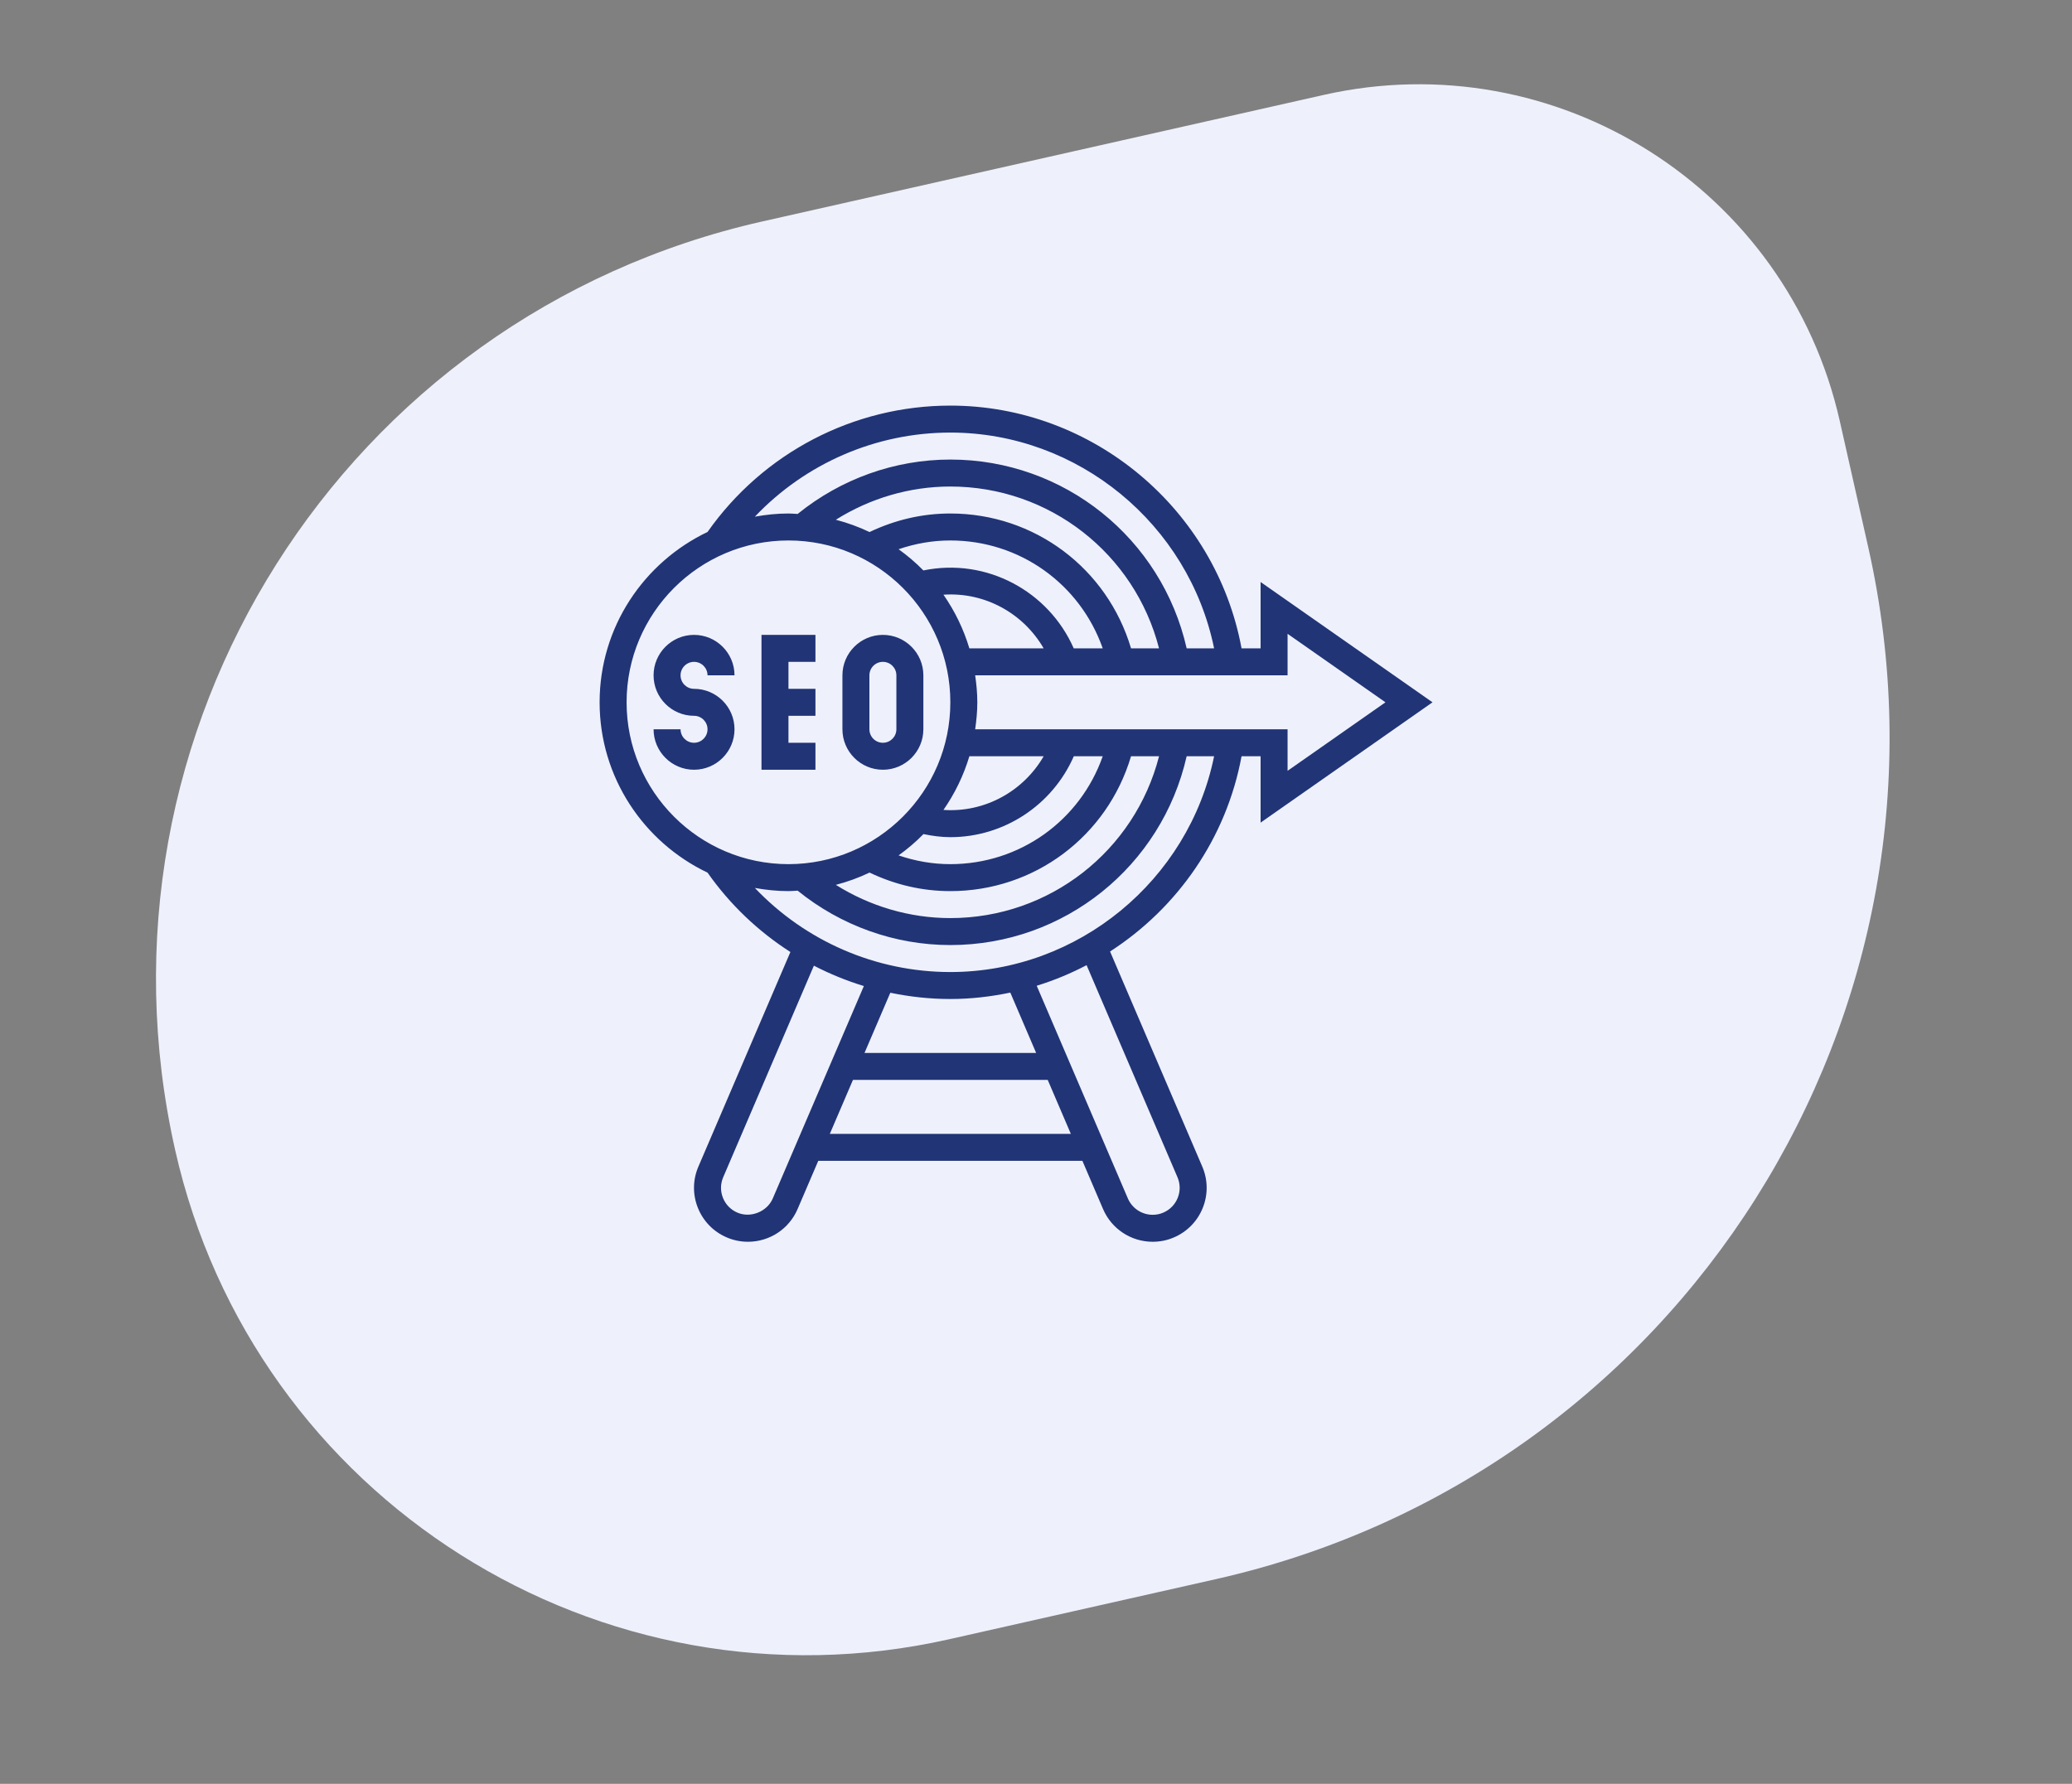 <svg width="144" height="124" viewBox="0 0 144 124" fill="none" xmlns="http://www.w3.org/2000/svg">
<rect x="0" y="0" width="144" height="124" fill="#808080" stroke="none"/>
<path d="M12.174 79.948C5.615 50.854 23.884 21.953 52.977 15.395L91.998 6.598C108.161 2.955 124.217 13.104 127.861 29.267L129.84 38.046C137.127 70.372 116.829 102.485 84.503 109.772L65.968 113.95C41.724 119.416 17.639 104.192 12.174 79.948V79.948Z" fill="#EEF1FC"/>
<path d="M48.234 46.008C48.752 46.008 49.172 46.429 49.172 46.945H51.047C51.047 45.395 49.785 44.133 48.234 44.133C46.684 44.133 45.422 45.395 45.422 46.945C45.422 48.496 46.684 49.758 48.234 49.758C48.752 49.758 49.172 50.179 49.172 50.695C49.172 51.212 48.752 51.633 48.234 51.633C47.717 51.633 47.297 51.212 47.297 50.695H45.422C45.422 52.246 46.684 53.508 48.234 53.508C49.785 53.508 51.047 52.246 51.047 50.695C51.047 49.145 49.785 47.883 48.234 47.883C47.717 47.883 47.297 47.462 47.297 46.945C47.297 46.429 47.717 46.008 48.234 46.008Z" fill="#213476"/>
<path d="M56.672 51.633H54.797V49.758H56.672V47.883H54.797V46.008H56.672V44.133H52.922V53.508H56.672V51.633Z" fill="#213476"/>
<path d="M61.359 53.508C62.91 53.508 64.172 52.246 64.172 50.695V46.945C64.172 45.395 62.91 44.133 61.359 44.133C59.809 44.133 58.547 45.395 58.547 46.945V50.695C58.547 52.246 59.809 53.508 61.359 53.508ZM60.422 46.945C60.422 46.429 60.842 46.008 61.359 46.008C61.877 46.008 62.297 46.429 62.297 46.945V50.695C62.297 51.212 61.877 51.633 61.359 51.633C60.842 51.633 60.422 51.212 60.422 50.695V46.945Z" fill="#213476"/>
<path d="M99.557 48.82L87.609 40.457V45.07H86.286C84.498 35.398 75.952 28.195 66.047 28.195C59.325 28.195 53.039 31.477 49.172 36.98C44.746 39.091 41.672 43.597 41.672 48.82C41.672 54.043 44.746 58.55 49.173 60.661C50.738 62.889 52.703 64.749 54.931 66.178L48.538 81.093C48.142 82.013 48.129 83.032 48.502 83.964C48.875 84.893 49.587 85.623 50.504 86.016C50.97 86.218 51.468 86.32 51.983 86.32C53.487 86.32 54.842 85.427 55.432 84.044L56.868 80.695H75.225L76.66 84.045C77.252 85.427 78.606 86.32 80.109 86.32C80.629 86.32 81.127 86.218 81.587 86.017C82.507 85.622 83.219 84.892 83.591 83.964C83.963 83.032 83.95 82.013 83.556 81.094L77.147 66.142C81.816 63.129 85.229 58.286 86.286 52.57H87.609V57.184L99.557 48.82ZM66.047 30.07C74.933 30.07 82.618 36.45 84.378 45.07H82.471C80.737 37.422 73.961 31.945 66.047 31.945C62.185 31.945 58.436 33.292 55.435 35.727C55.222 35.717 55.013 35.695 54.797 35.695C53.999 35.695 53.222 35.779 52.462 35.916C55.976 32.216 60.868 30.07 66.047 30.07ZM60.432 60.656C62.199 61.499 64.083 61.945 66.047 61.945C71.902 61.945 76.957 58.124 78.605 52.57H80.552C78.862 59.151 72.938 63.82 66.047 63.82C63.222 63.82 60.467 63.003 58.09 61.51C58.904 61.298 59.687 61.013 60.432 60.656ZM66.047 60.07C64.807 60.07 63.605 59.856 62.45 59.462C63.068 59.017 63.649 58.524 64.179 57.981C64.806 58.11 65.431 58.195 66.047 58.195C69.78 58.195 73.147 55.96 74.628 52.57H76.638C75.068 57.039 70.874 60.07 66.047 60.07ZM65.568 56.301C66.353 55.173 66.967 53.917 67.37 52.57H72.533C71.133 54.993 68.459 56.497 65.568 56.301ZM65.568 41.34C68.46 41.143 71.134 42.648 72.532 45.07H67.369C66.967 43.723 66.353 42.469 65.568 41.34ZM74.622 45.07C72.892 41.121 68.584 38.746 64.173 39.653C63.644 39.112 63.066 38.622 62.451 38.179C63.605 37.785 64.806 37.57 66.047 37.57C70.874 37.57 75.068 40.601 76.638 45.07H74.622ZM78.605 45.07C76.957 39.517 71.902 35.695 66.047 35.695C64.083 35.695 62.2 36.142 60.431 36.984C59.686 36.628 58.904 36.342 58.089 36.13C60.466 34.638 63.221 33.82 66.047 33.82C72.938 33.82 78.863 38.49 80.551 45.07H78.605ZM43.547 48.82C43.547 42.617 48.593 37.57 54.797 37.57C61 37.57 66.047 42.617 66.047 48.82C66.047 55.024 61 60.07 54.797 60.07C48.593 60.07 43.547 55.024 43.547 48.82ZM53.708 83.307C53.313 84.234 52.158 84.689 51.247 84.294C50.786 84.097 50.43 83.732 50.244 83.268C50.058 82.802 50.064 82.292 50.262 81.832L56.564 67.128C57.674 67.703 58.837 68.178 60.037 68.544L53.708 83.307ZM70.214 68.999L72.011 73.195H60.082L61.875 69.01C63.235 69.292 64.63 69.445 66.047 69.445C67.47 69.445 68.861 69.282 70.214 68.999ZM57.671 78.82L59.278 75.07H72.815L74.422 78.82H57.671ZM81.832 81.832C82.03 82.292 82.036 82.802 81.85 83.267C81.665 83.731 81.308 84.097 80.843 84.296C80.616 84.395 80.369 84.445 80.109 84.445C79.358 84.445 78.681 83.998 78.384 83.307L72.049 68.524C73.252 68.152 74.41 67.672 75.516 67.093L81.832 81.832ZM66.047 67.57C60.868 67.57 55.976 65.423 52.462 61.725C53.222 61.862 53.999 61.945 54.797 61.945C55.013 61.945 55.222 61.924 55.435 61.913C58.437 64.348 62.185 65.695 66.047 65.695C73.961 65.695 80.737 60.218 82.471 52.57H84.378C82.618 61.192 74.933 67.57 66.047 67.57ZM67.772 50.695C67.86 50.081 67.922 49.459 67.922 48.82C67.922 48.182 67.861 47.559 67.772 46.945H89.484V44.058L96.287 48.82L89.484 53.583V50.695H67.772Z" fill="#213476"/>
</svg>
